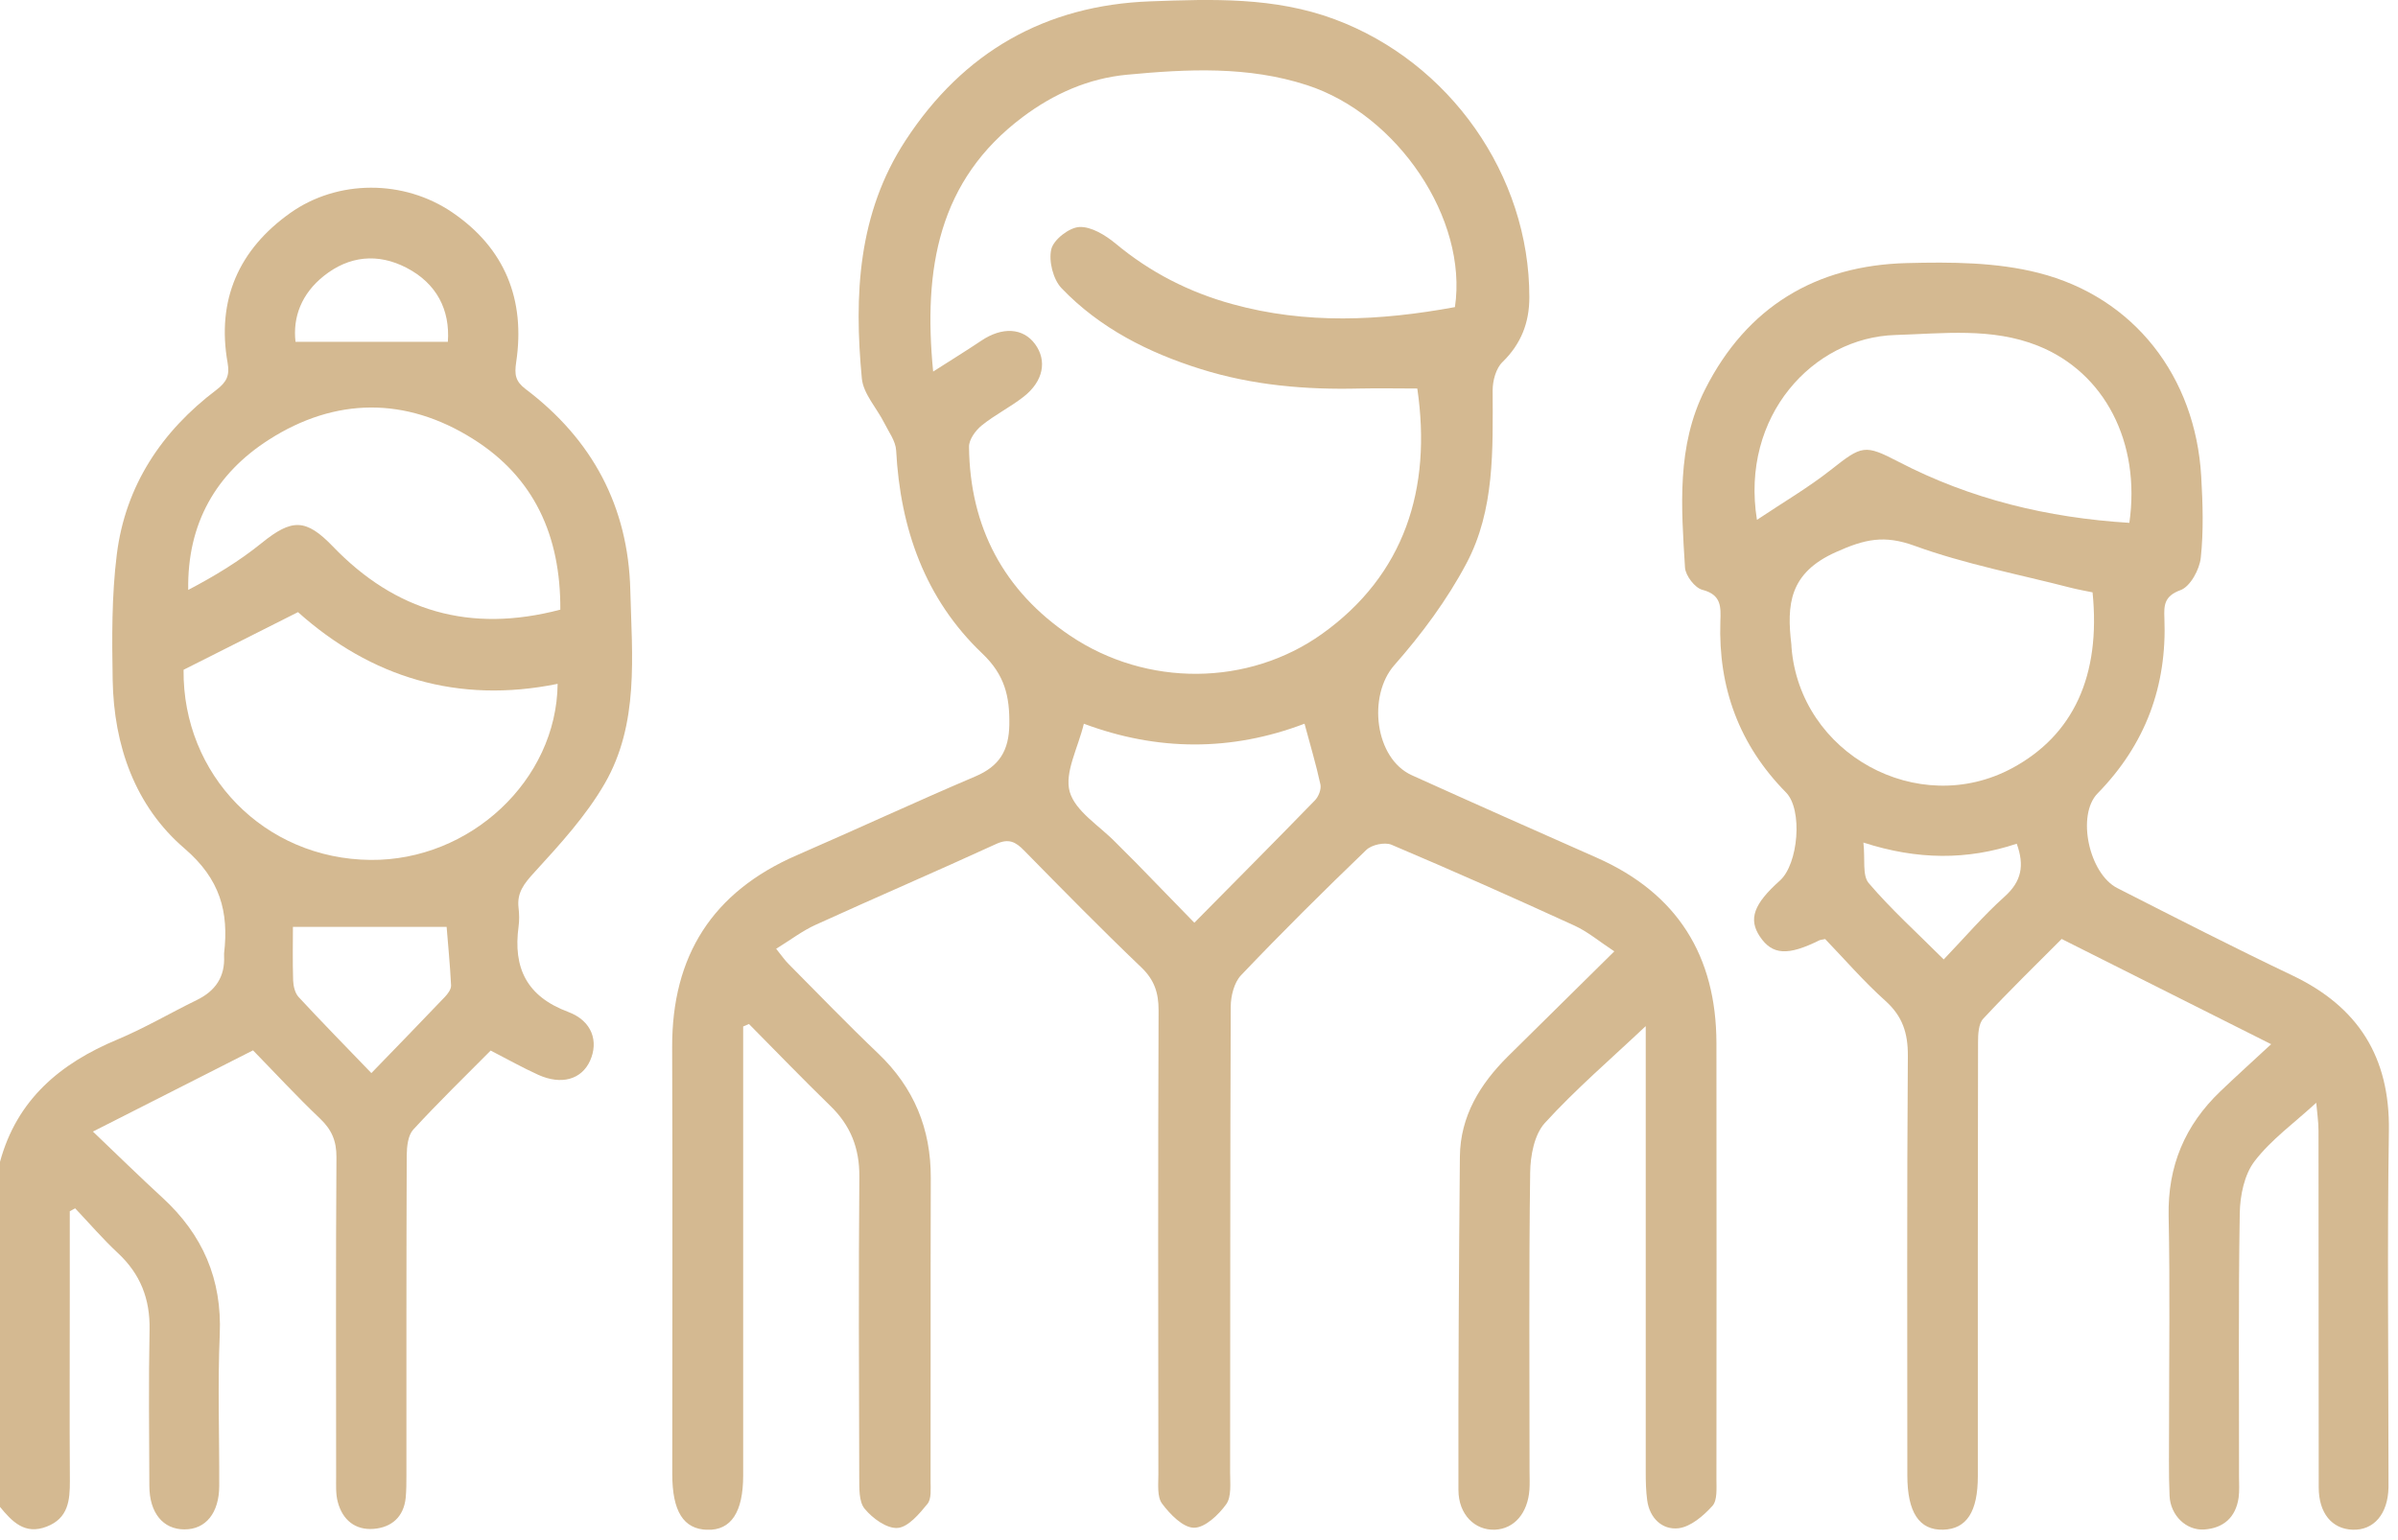 <svg xmlns="http://www.w3.org/2000/svg" width="232" height="149" viewBox="0 0 232 149" fill="none"><g clip-path="url(#clip0_10_160)"><path d="M-1.95317e-05 112.44C1.63 106.42 5.82 102.91 11.36 100.6C13.99 99.5 16.46 98.04 19.02 96.79C20.84 95.91 21.78 94.54 21.68 92.5C21.68 92.42 21.68 92.35 21.68 92.27C22.15 88.23 21.3 85.08 17.86 82.12C13.07 78.02 11.01 72.15 10.9 65.8C10.83 61.75 10.8 57.66 11.3 53.66C12.13 47.01 15.63 41.74 20.95 37.72C21.92 36.98 22.24 36.34 22.02 35.11C20.94 29.02 23.11 24.15 28.07 20.62C32.66 17.36 39.07 17.35 43.78 20.57C48.86 24.04 50.84 29.01 49.94 35.04C49.76 36.26 49.86 36.9 50.86 37.66C57.3 42.53 60.78 49.01 60.98 57.11C61.14 63.48 61.85 70.04 58.5 75.84C56.69 78.97 54.17 81.72 51.71 84.41C50.72 85.49 49.99 86.38 50.17 87.87C50.24 88.46 50.25 89.08 50.17 89.67C49.63 93.67 50.95 96.43 54.97 97.93C57.3 98.8 57.93 100.8 57.08 102.67C56.26 104.47 54.32 105.03 52.08 104.02C50.58 103.34 49.14 102.53 47.47 101.67C45 104.16 42.42 106.67 39.98 109.32C39.47 109.88 39.36 110.96 39.35 111.79C39.31 122.09 39.32 132.4 39.32 142.7C39.32 143.45 39.32 144.21 39.25 144.95C39.06 146.81 37.88 147.82 36.15 147.96C34.36 148.1 33.14 147.09 32.68 145.36C32.47 144.58 32.52 143.72 32.52 142.9C32.52 132.6 32.48 122.29 32.55 111.99C32.56 110.42 32.09 109.33 30.98 108.27C28.7 106.1 26.56 103.78 24.48 101.65C19.29 104.28 14.41 106.76 8.99 109.51C11.42 111.83 13.54 113.91 15.73 115.92C19.61 119.49 21.49 123.8 21.26 129.15C21.05 134.03 21.23 138.93 21.21 143.81C21.2 146.43 19.9 148.02 17.84 148.01C15.78 148.01 14.46 146.42 14.45 143.81C14.43 138.77 14.37 133.73 14.47 128.69C14.53 125.71 13.58 123.29 11.4 121.26C9.94 119.9 8.64 118.38 7.27 116.94C7.1 117.03 6.93 117.13 6.75 117.22C6.75 119.97 6.75 122.72 6.75 125.47C6.75 131.41 6.72 137.35 6.76 143.29C6.77 145.2 6.61 146.93 4.52 147.74C2.38 148.57 1.16 147.24 -0.02 145.81V112.41L-1.95317e-05 112.44ZM17.76 64.83C17.66 74.97 25.56 83.13 35.85 83.22C45.47 83.31 53.85 75.52 53.95 66.18C44.29 68.15 35.87 65.54 28.83 59.24C25.09 61.13 21.57 62.9 17.76 64.82V64.83ZM54.21 59.01C54.25 51.87 51.69 46.19 45.75 42.47C39.26 38.39 32.45 38.44 26.02 42.55C20.92 45.81 18.1 50.64 18.21 57.09C20.75 55.76 23.16 54.3 25.33 52.54C28.24 50.19 29.59 50.17 32.2 52.88C38.23 59.15 45.44 61.31 54.21 59V59.01ZM28.34 89.7C28.34 91.16 28.3 93.03 28.36 94.89C28.38 95.43 28.54 96.11 28.89 96.49C31.12 98.9 33.42 101.24 35.93 103.85C38.47 101.23 40.76 98.87 43.03 96.49C43.32 96.19 43.66 95.73 43.64 95.36C43.54 93.31 43.33 91.27 43.21 89.7H28.34ZM43.33 33.08C43.55 30 42.26 27.43 39.32 25.91C36.56 24.48 33.77 24.75 31.31 26.72C29.19 28.42 28.31 30.67 28.59 33.08H43.32H43.33Z" fill="#D4B991"></path><path d="M159.19 99.33C155.8 102.53 152.43 105.42 149.46 108.68C148.44 109.8 148.06 111.84 148.04 113.48C147.91 123.11 147.98 132.74 147.98 142.36C147.98 142.96 148.01 143.57 147.97 144.16C147.81 146.44 146.5 147.96 144.63 148.04C142.7 148.12 141.1 146.58 141.1 144.19C141.08 133.44 141.14 122.68 141.24 111.93C141.28 108.02 143.19 104.91 145.89 102.23C149.2 98.95 152.52 95.68 156.18 92.07C154.75 91.13 153.62 90.17 152.33 89.58C146.46 86.89 140.57 84.27 134.62 81.75C133.97 81.48 132.7 81.75 132.18 82.26C128.06 86.22 124 90.25 120.06 94.39C119.4 95.09 119.08 96.38 119.07 97.39C119.01 112.43 119.03 127.48 119.01 142.52C119.01 143.56 119.16 144.85 118.63 145.58C117.89 146.61 116.57 147.86 115.51 147.85C114.45 147.84 113.2 146.55 112.43 145.52C111.93 144.85 112.07 143.64 112.07 142.68C112.05 127.71 112.03 112.74 112.09 97.77C112.09 96.07 111.68 94.83 110.42 93.62C106.56 89.93 102.82 86.12 99.08 82.31C98.25 81.46 97.59 81.12 96.37 81.68C90.57 84.34 84.71 86.86 78.91 89.5C77.63 90.08 76.49 90.96 75.09 91.82C75.61 92.46 75.93 92.94 76.33 93.33C79.19 96.21 82.01 99.14 84.95 101.94C88.42 105.25 90.07 109.24 90.05 114.01C90.02 123.79 90.05 133.57 90.03 143.35C90.03 144.1 90.13 145.05 89.73 145.54C88.94 146.51 87.87 147.79 86.84 147.87C85.8 147.95 84.41 146.94 83.65 146.01C83.08 145.32 83.14 144.01 83.13 142.98C83.1 133.28 83.06 123.57 83.14 113.87C83.16 111.12 82.29 108.92 80.34 107.03C77.67 104.43 75.08 101.75 72.46 99.1C72.27 99.18 72.08 99.26 71.9 99.34C71.9 100.13 71.9 100.92 71.9 101.71C71.9 115.4 71.9 129.09 71.9 142.78C71.9 146.35 70.73 148.11 68.43 148.05C66.12 147.99 65.04 146.26 65.04 142.65C65.04 128.88 65.08 115.12 65.03 101.35C65 92.5 68.93 86.32 77.06 82.78C82.84 80.27 88.56 77.61 94.36 75.14C96.69 74.15 97.61 72.64 97.65 70.12C97.69 67.39 97.21 65.31 95.02 63.23C89.5 57.97 87.1 51.17 86.7 43.59C86.65 42.68 85.98 41.8 85.55 40.93C84.82 39.48 83.52 38.11 83.38 36.62C82.62 28.58 82.99 20.66 87.61 13.59C93.19 5.04 101.13 0.5 111.29 0.13C117.28 -0.09 123.29 -0.3 129.11 1.86C140.23 5.99 147.98 16.94 147.96 28.78C147.96 31.21 147.17 33.28 145.36 35.04C144.73 35.65 144.41 36.84 144.41 37.77C144.42 43.5 144.63 49.34 141.87 54.53C140 58.06 137.55 61.36 134.9 64.37C132.3 67.32 132.99 73.4 136.6 75.03C142.55 77.72 148.52 80.37 154.49 83.01C162.28 86.46 166.04 92.5 166.06 100.94C166.08 115.01 166.07 129.07 166.06 143.14C166.06 144.03 166.16 145.2 165.67 145.74C164.8 146.7 163.57 147.76 162.39 147.9C160.83 148.08 159.59 146.93 159.36 145.18C159.24 144.29 159.22 143.38 159.22 142.48C159.22 128.86 159.22 115.25 159.22 101.63V99.32L159.19 99.33ZM140.76 29.73C142.03 21.19 135.22 11.09 126.45 8.24C120.73 6.38 114.88 6.68 109.04 7.23C105.31 7.58 101.95 9.07 98.95 11.32C90.76 17.46 89.31 26.03 90.28 35.96C91.98 34.87 93.48 33.95 94.94 32.97C96.96 31.61 98.98 31.72 100.14 33.3C101.32 34.91 100.95 36.89 99.04 38.39C97.75 39.4 96.24 40.15 94.97 41.18C94.38 41.66 93.74 42.54 93.75 43.24C93.83 51 97.11 57.19 103.52 61.51C110.95 66.52 120.79 66.42 127.9 61.35C135.89 55.64 138.54 47.3 137.12 37.6C135.26 37.6 133.39 37.56 131.53 37.6C126.32 37.73 121.18 37.29 116.18 35.72C111.1 34.13 106.41 31.76 102.7 27.89C101.89 27.04 101.44 25.27 101.71 24.12C101.93 23.19 103.44 22.02 104.42 21.97C105.57 21.91 106.95 22.76 107.93 23.57C111.28 26.36 115.04 28.28 119.22 29.43C126.34 31.4 133.48 31.06 140.77 29.72L140.76 29.73ZM126.2 70.04C119.11 72.74 111.95 72.69 104.86 70.04C104.3 72.38 102.97 74.76 103.49 76.62C104.03 78.52 106.38 79.92 107.94 81.53C108.57 82.18 109.22 82.8 109.85 83.44C111.71 85.35 113.57 87.27 115.55 89.3C119.65 85.15 123.46 81.32 127.22 77.45C127.57 77.09 127.84 76.39 127.75 75.93C127.33 73.98 126.75 72.07 126.21 70.04H126.2Z" fill="#D4B991"></path><path d="M219.74 101.06C212.72 97.53 206.22 94.27 199.46 90.87C197 93.34 194.37 95.9 191.87 98.59C191.41 99.09 191.37 100.11 191.37 100.89C191.34 114.35 191.35 127.81 191.35 141.28C191.35 141.81 191.35 142.33 191.35 142.86C191.35 146.31 190.26 147.98 187.99 148.04C185.68 148.1 184.53 146.36 184.53 142.78C184.53 129.24 184.48 115.7 184.58 102.17C184.59 99.98 184.07 98.36 182.42 96.87C180.3 94.97 178.43 92.8 176.58 90.88C176.18 90.96 176.1 90.96 176.04 90.99C172.97 92.52 171.46 92.43 170.26 90.63C169.14 88.95 169.66 87.49 172.2 85.22C173.99 83.62 174.43 78.35 172.79 76.69C168.26 72.09 166.23 66.55 166.44 60.15C166.49 58.75 166.56 57.56 164.7 57.08C163.98 56.9 163.07 55.71 163.02 54.93C162.66 49.08 162.19 43.17 164.96 37.69C168.99 29.7 175.68 25.68 184.49 25.46C188.73 25.35 193.15 25.37 197.22 26.41C206.51 28.77 212.4 36.49 212.96 46.08C213.11 48.7 213.2 51.36 212.92 53.97C212.8 55.12 211.9 56.77 210.96 57.11C209.37 57.69 209.35 58.59 209.4 59.83C209.66 66.4 207.57 72.04 202.94 76.78C200.88 78.88 202.1 84.55 204.85 85.95C210.47 88.81 216.09 91.69 221.78 94.4C228.15 97.44 231.22 102.29 231.12 109.43C230.95 120.48 231.08 131.54 231.08 142.6C231.08 143.05 231.08 143.5 231.08 143.95C231.03 146.51 229.67 148.12 227.6 148.04C225.61 147.97 224.34 146.44 224.33 143.97C224.31 132.46 224.33 120.96 224.31 109.45C224.31 108.52 224.16 107.59 224.09 106.72C221.99 108.66 219.74 110.27 218.13 112.37C217.13 113.67 216.72 115.7 216.69 117.42C216.55 125.92 216.63 134.42 216.62 142.91C216.62 143.59 216.67 144.27 216.58 144.94C216.31 146.84 215.12 147.89 213.26 148.02C211.52 148.14 209.99 146.67 209.9 144.77C209.8 142.52 209.86 140.26 209.85 138C209.85 131.23 209.95 124.46 209.81 117.69C209.71 112.86 211.38 108.9 214.82 105.61C216.34 104.16 217.89 102.75 219.71 101.07L219.74 101.06ZM202.47 57.33C201.81 57.19 201.09 57.07 200.38 56.89C195.31 55.58 190.13 54.6 185.23 52.82C182.29 51.75 180.42 52.17 177.6 53.44C173.1 55.46 172.85 58.51 173.31 62.38C173.31 62.45 173.31 62.53 173.32 62.61C174.12 72.96 185.56 79.24 194.67 74.34C200.59 71.15 203.26 65.4 202.45 57.33H202.47ZM206.01 50.6C207.12 42.81 203.62 36.04 197.16 33.46C192.7 31.68 188.01 32.28 183.38 32.42C175.43 32.65 168.36 40.26 169.98 50.31C172.54 48.6 174.95 47.19 177.12 45.48C180.15 43.09 180.39 42.98 183.7 44.7C190.65 48.31 198.09 50.11 206.02 50.6H206.01ZM195.12 81.65C190.33 83.25 185.5 83.23 180.28 81.54C180.46 83.17 180.16 84.71 180.79 85.46C182.96 88.01 185.47 90.27 188.05 92.85C190.08 90.73 191.89 88.61 193.94 86.77C195.58 85.3 195.88 83.76 195.11 81.64L195.12 81.65Z" fill="#D4B991"></path></g><defs><clipPath id="clip0_10_160"><rect width="231.14" height="148.04" fill="white"></rect></clipPath></defs></svg>